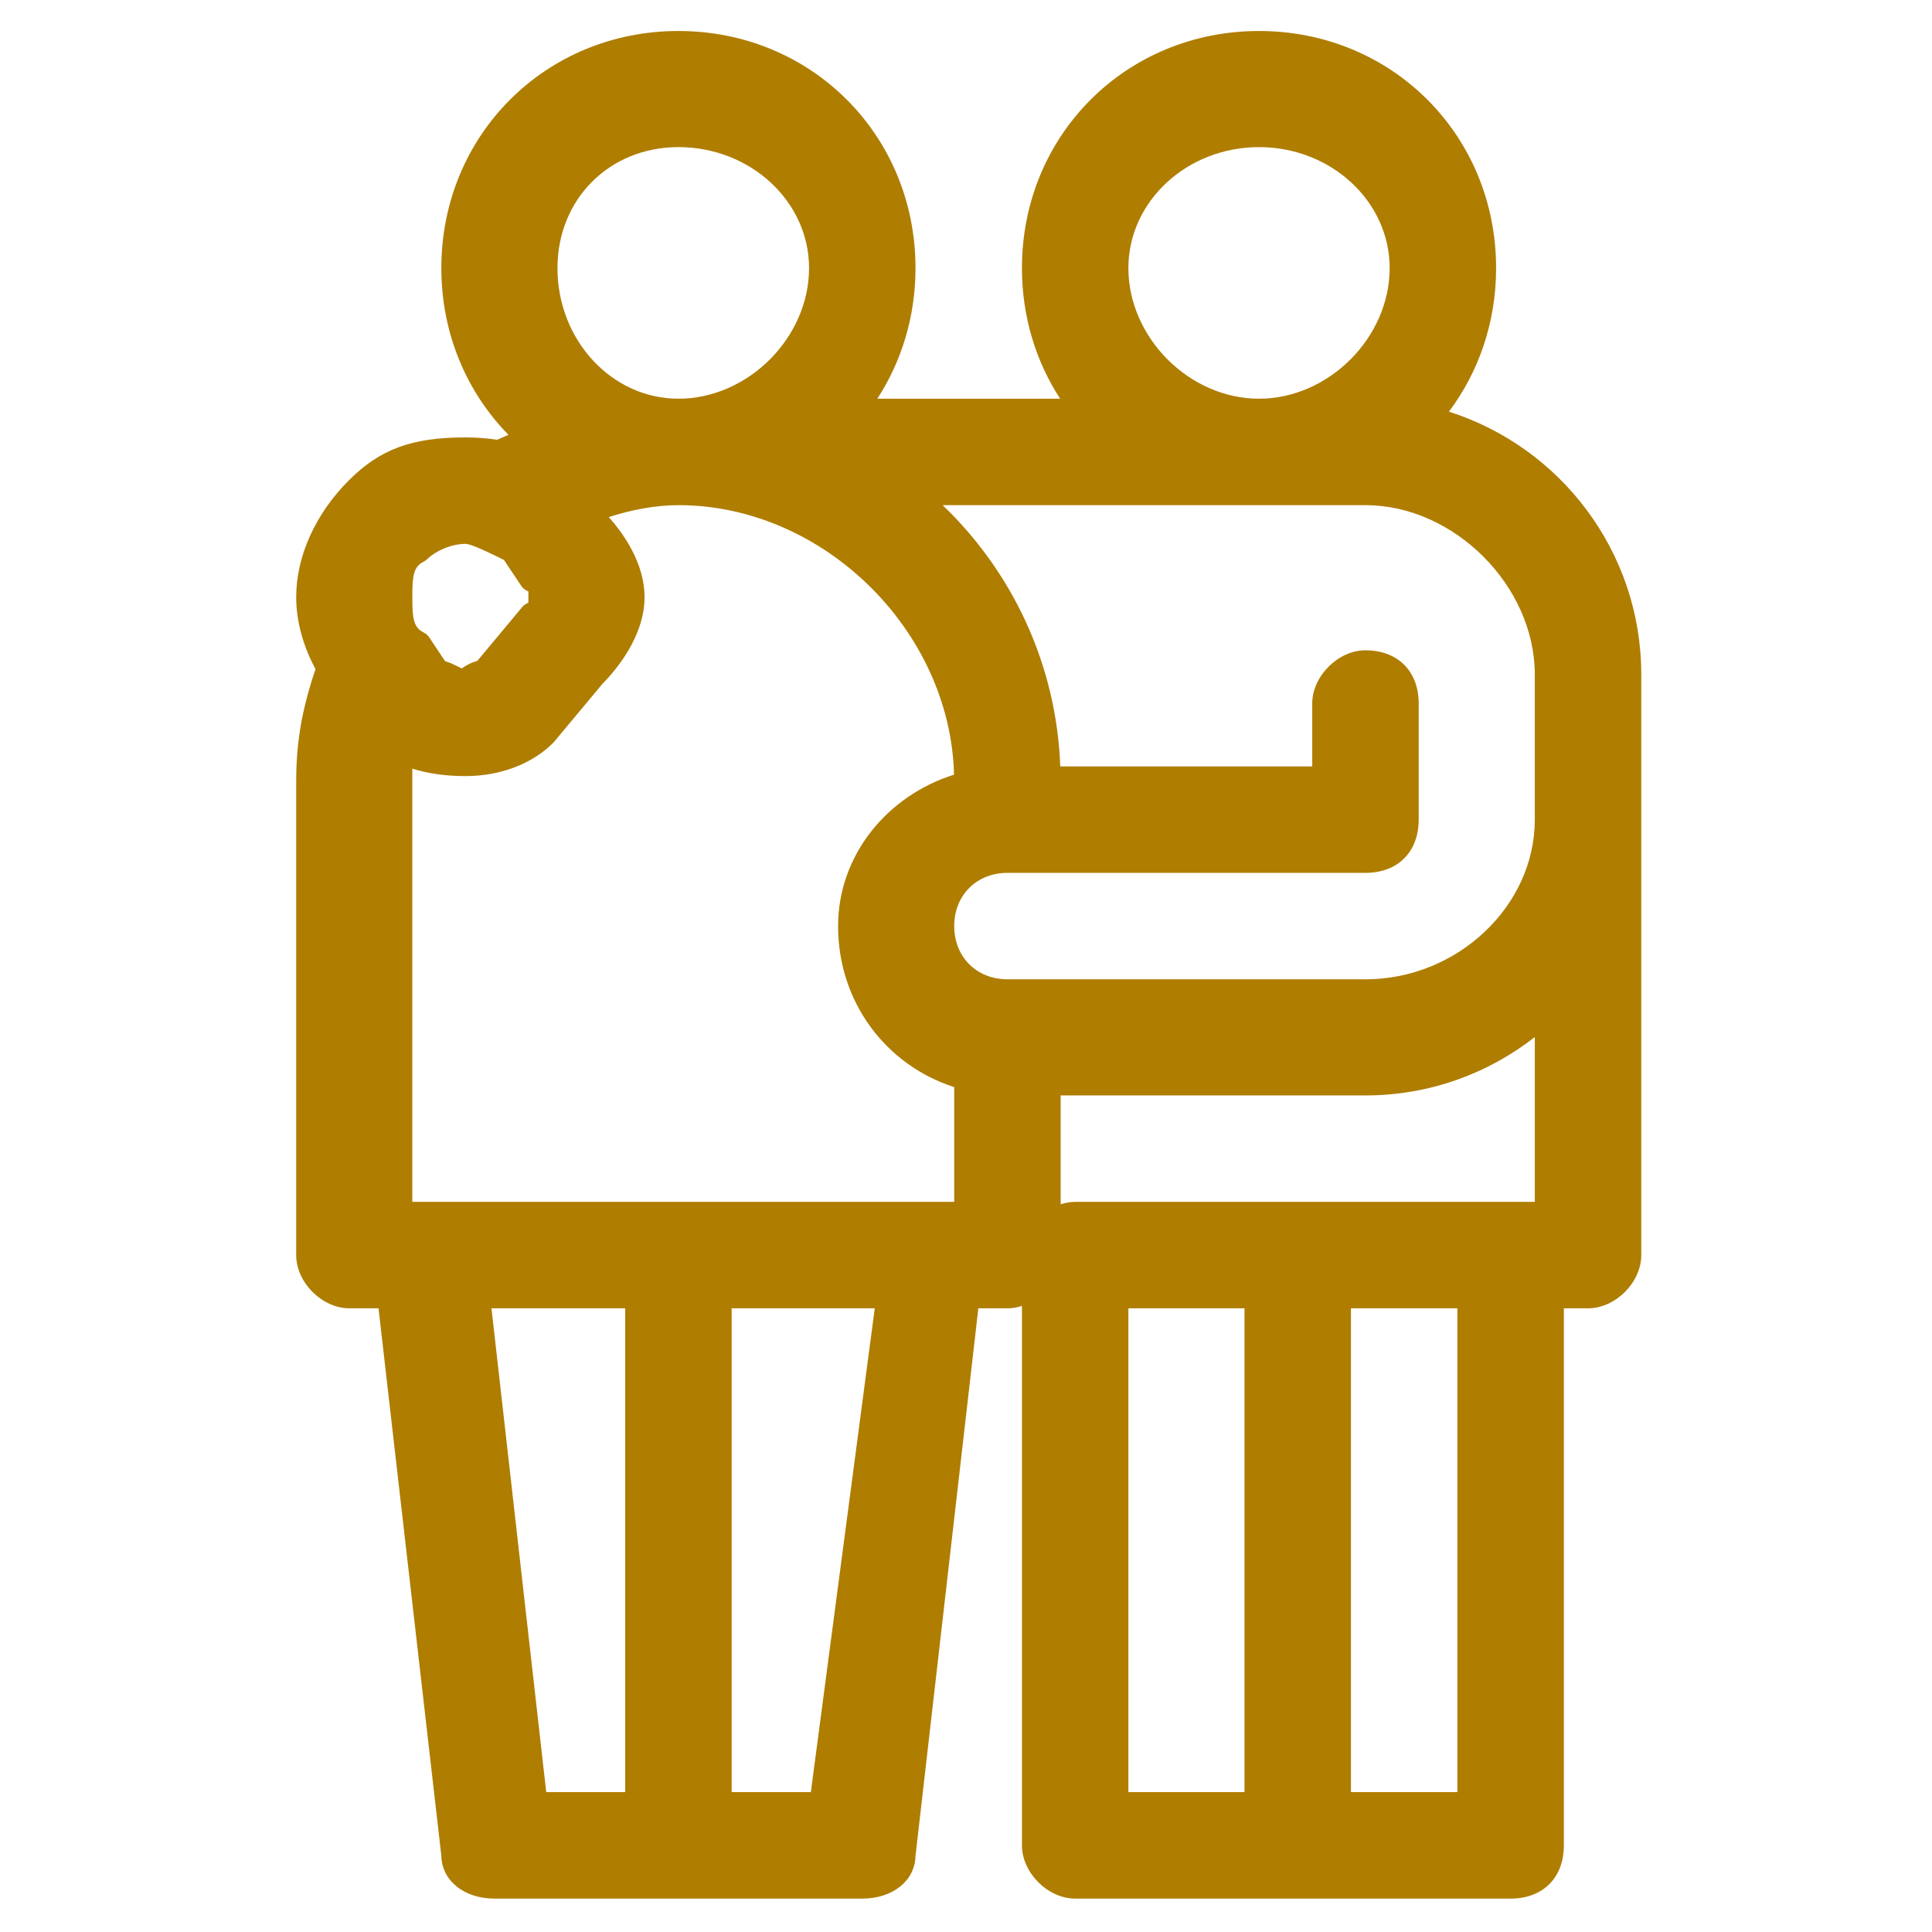 <?xml version="1.0" encoding="utf-8"?>
<!-- Generator: Adobe Illustrator 16.0.0, SVG Export Plug-In . SVG Version: 6.00 Build 0)  -->
<!DOCTYPE svg PUBLIC "-//W3C//DTD SVG 1.0//EN" "http://www.w3.org/TR/2001/REC-SVG-20010904/DTD/svg10.dtd">
<svg version="1.0" id="圖層_1" xmlns="http://www.w3.org/2000/svg" xmlns:xlink="http://www.w3.org/1999/xlink" x="0px" y="0px"
	 width="300px" height="300px" viewBox="0 0 300 300" enable-background="new 0 0 300 300" xml:space="preserve">
<path fill="#AF7D00" d="M224.987,63.921c4.616-6.149,7.327-13.847,7.327-22.295c0-20.643-16.171-36.813-36.814-36.813
	c-20.643,0-36.813,16.17-36.813,36.813c0,7.554,2.17,14.502,5.929,20.285H136.23c3.756-5.783,5.928-12.731,5.928-20.285
	c0-20.643-16.171-36.813-36.813-36.813c-20.644,0-36.813,16.17-36.813,36.813c0,10.191,3.946,19.289,10.422,25.893
	c-0.606,0.255-1.196,0.509-1.765,0.766c-1.532-0.228-3.156-0.363-4.901-0.363c-8.346,0-13.259,1.808-18.123,6.671
	c-5.194,5.194-8.172,11.799-8.172,18.122c0,3.751,1.066,7.596,3.003,11.19c-2.12,6.223-3.003,11.401-3.003,17.359v73.626
	c0,4.248,4.015,8.265,8.263,8.265h4.519l9.758,85.039c0.083,3.844,3.531,6.619,8.262,6.619h57.1c4.729,0,8.178-2.775,8.262-6.619
	l9.758-85.039h4.52c0.765,0,1.522-0.135,2.253-0.374v83.769c0,4.247,4.016,8.264,8.265,8.264h67.616c5.02,0,8.265-3.244,8.265-8.264
	v-83.395h3.756c4.248,0,8.265-4.017,8.265-8.265v-67.616v-18.032v-4.508C254.854,85.637,242.285,69.424,224.987,63.921z
	 M195.5,22.844c11.186,0,20.285,8.426,20.285,18.782c0,10.806-9.479,20.285-20.285,20.285c-10.806,0-20.285-9.479-20.285-20.285
	C175.215,31.27,184.315,22.844,195.5,22.844z M105.345,22.844c11.186,0,20.285,8.426,20.285,18.782
	c0,10.806-9.479,20.285-20.285,20.285c-10.357,0-18.782-9.099-18.782-20.285C86.563,30.918,94.637,22.844,105.345,22.844z
	 M144.413,186.626H66.278h-2.255v-65.363c0-0.658,0-1.288,0.004-1.909c2.415,0.76,5.164,1.158,8.26,1.158
	c5.369,0,10.332-1.884,13.615-5.168c0.049-0.048,0.093-0.098,0.137-0.15l7.449-8.938c2.043-2.063,6.598-7.35,6.598-13.542
	c0-5.279-3.308-9.894-5.55-12.419c3.619-1.174,7.387-1.854,10.809-1.854c22.489,0,42.237,19.446,42.797,41.851
	c-10.444,3.284-18.004,12.573-18.004,23.511c0,11.842,7.458,21.609,18.032,25.002v17.821H144.413z M97.08,278.283H84.819
	l-8.504-75.129H97.08V278.283z M113.608,203.154h22.223l-9.923,75.129h-12.3V203.154z M238.323,109.242v18.032
	c0,13.439-12.04,24.792-26.294,24.792h-55.595c-4.79,0-8.265-3.477-8.265-8.264s3.475-8.264,8.265-8.264h55.595
	c5.02,0,8.265-3.245,8.265-8.264v-18.032c0-5.02-3.245-8.264-8.265-8.264c-4.248,0-8.265,4.017-8.265,8.264v9.768h-39.124
	c-0.599-15.918-7.494-30.246-18.266-40.569h65.654c13.762,0,26.294,12.533,26.294,26.293V109.242z M78.257,86.951l2.674,4.008
	c0.272,0.407,0.663,0.709,1.11,0.871c0.014,0.282,0.014,0.623,0.014,0.885s0,0.603-0.014,0.886
	c-0.372,0.134-0.707,0.366-0.966,0.678l-6.961,8.354c-0.956,0.237-1.792,0.72-2.403,1.16c-0.231-0.103-0.48-0.228-0.667-0.322
	c-0.56-0.279-1.205-0.601-1.931-0.802l-2.46-3.691c-0.217-0.326-0.518-0.59-0.868-0.766c-1.6-0.801-1.759-2.216-1.759-5.498
	c0-3.28,0.16-4.698,1.759-5.497c0.217-0.109,0.415-0.25,0.586-0.422c1.136-1.138,3.598-2.345,5.919-2.345
	C73.18,84.45,76.172,85.91,78.257,86.951z M164.697,170.098h47.332c9.908,0,19.031-3.392,26.294-9.061v25.589h-3.755H177.47h-10.518
	c-0.767,0-1.526,0.135-2.255,0.374V170.098z M175.215,203.154h2.255h15.776v75.129h-18.031V203.154z M209.776,203.154h16.527v75.129
	h-16.527V203.154z"/>
</svg>
